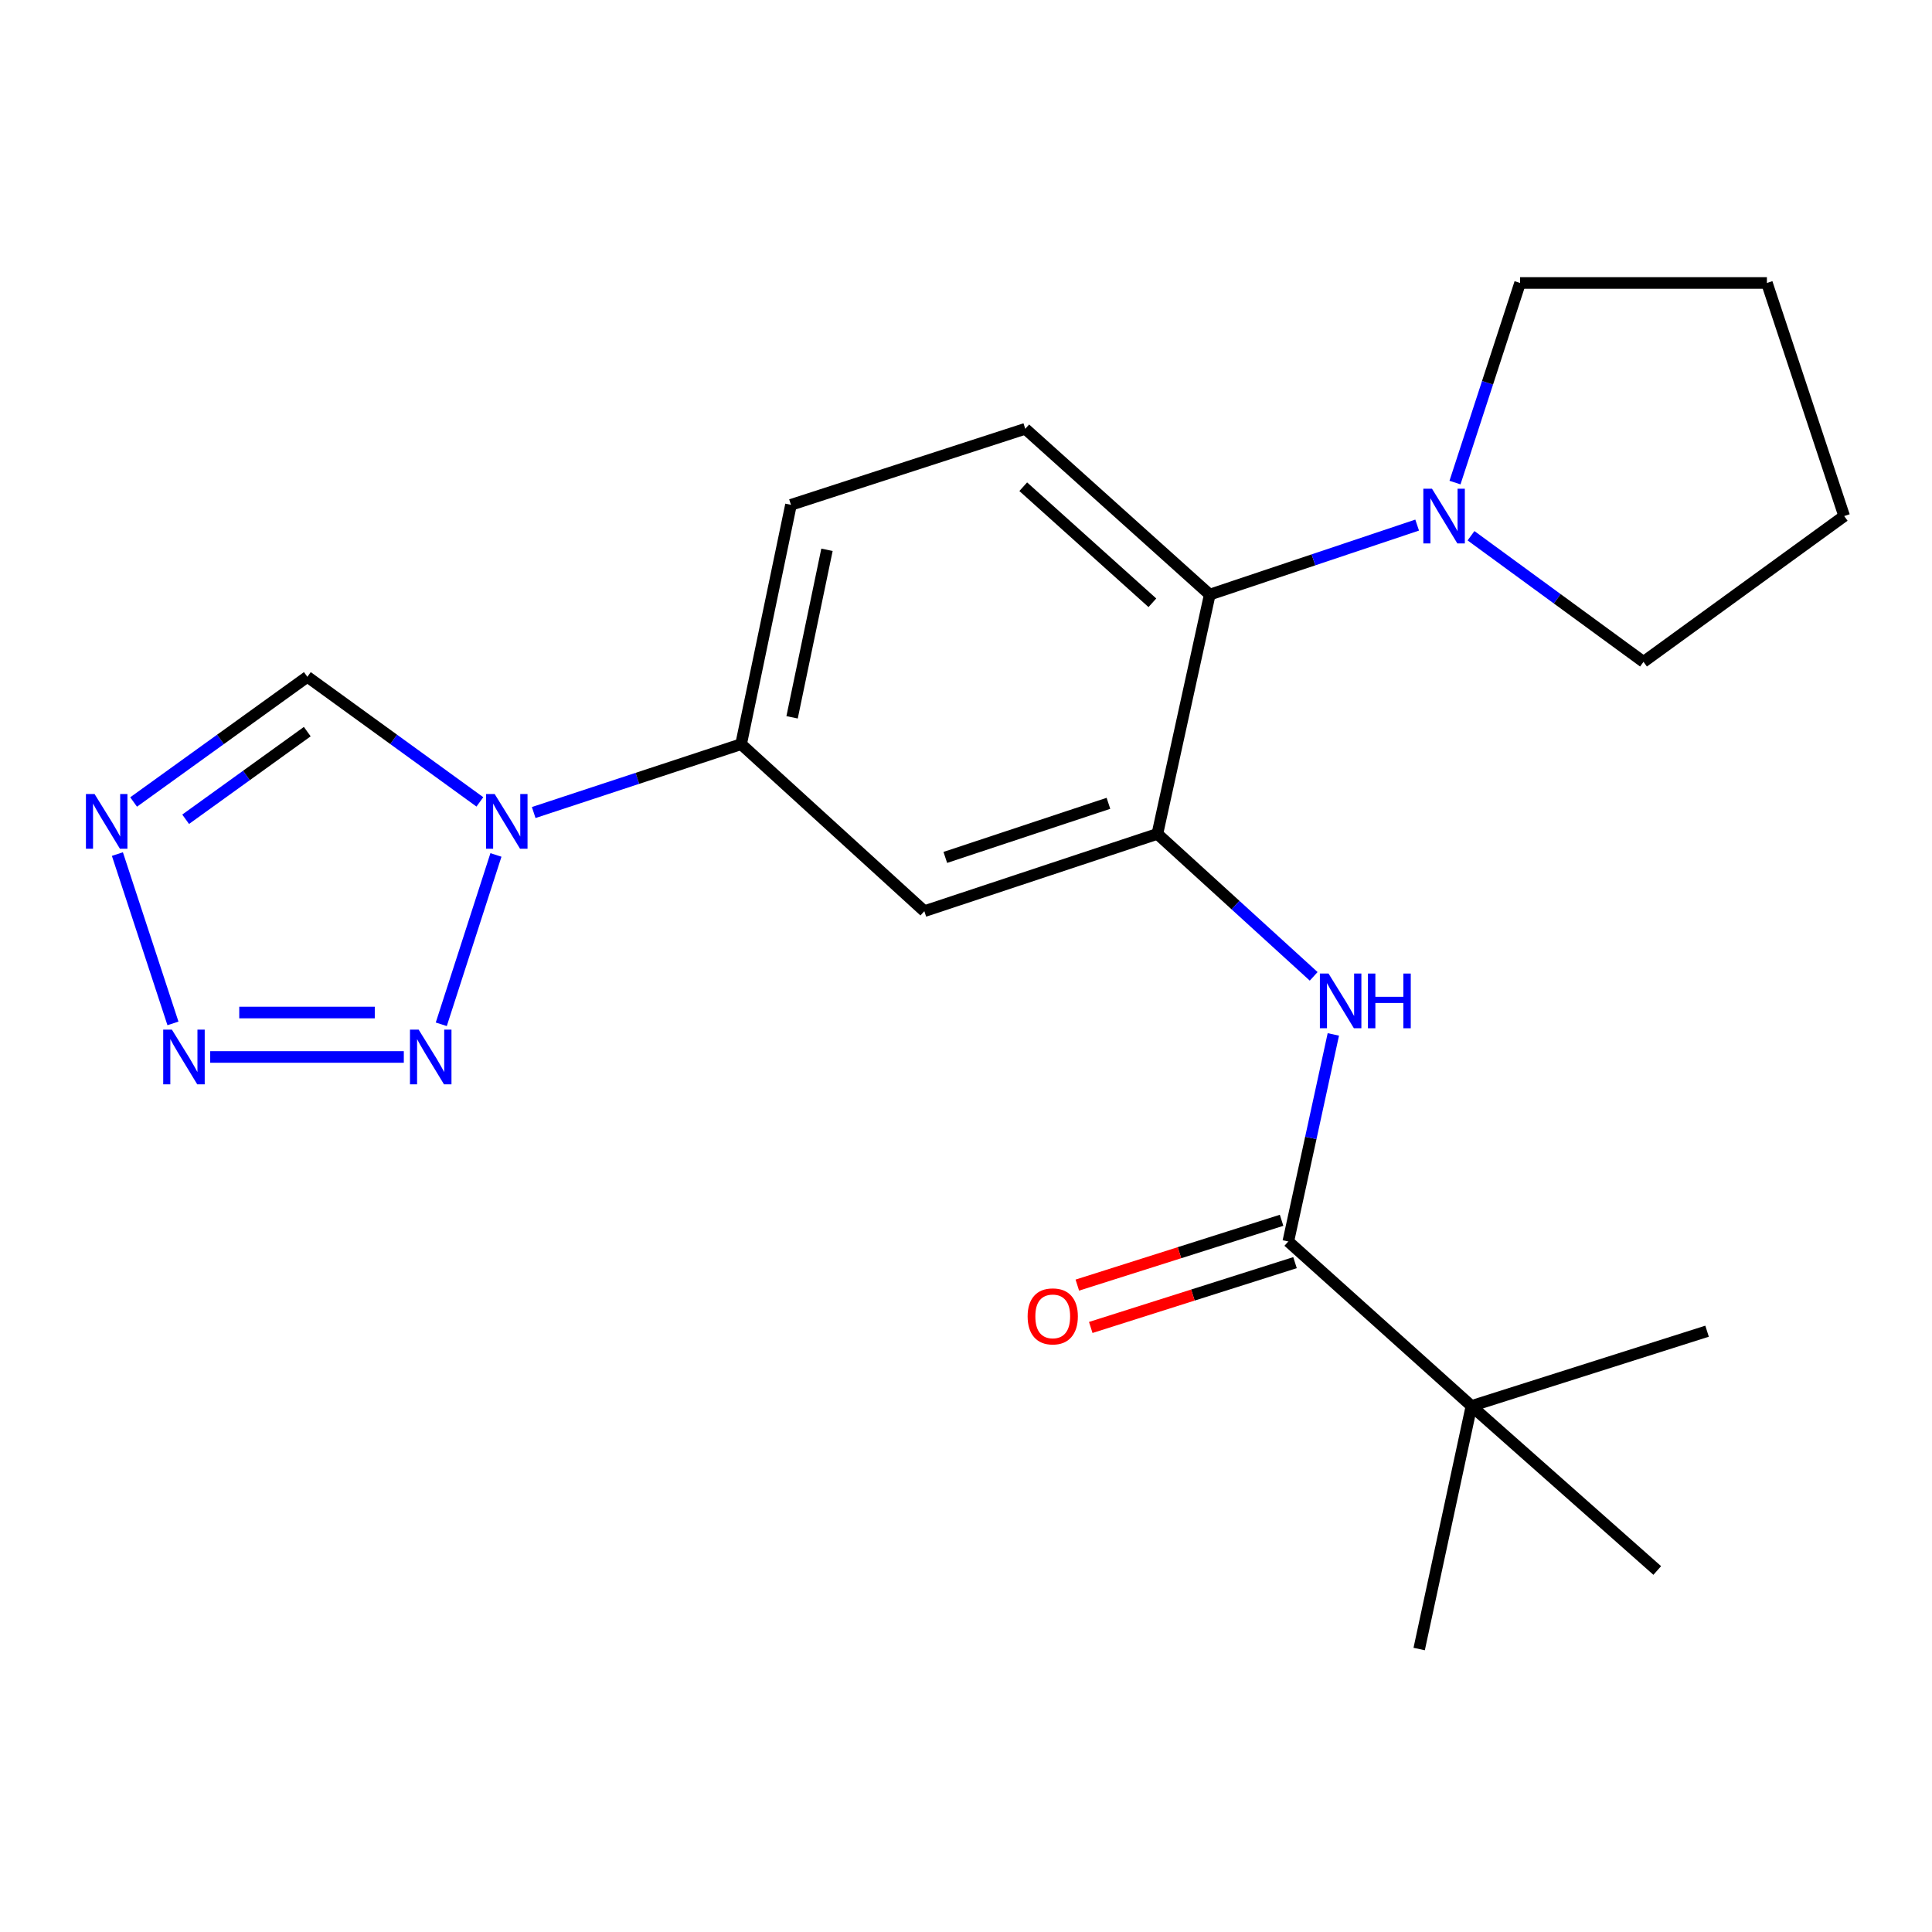 <?xml version='1.0' encoding='iso-8859-1'?>
<svg version='1.1' baseProfile='full'
              xmlns='http://www.w3.org/2000/svg'
                      xmlns:rdkit='http://www.rdkit.org/xml'
                      xmlns:xlink='http://www.w3.org/1999/xlink'
                  xml:space='preserve'
width='1000px' height='1000px' viewBox='0 0 1000 1000'>
<!-- END OF HEADER -->
<rect style='opacity:1.0;fill:#FFFFFF;stroke:none' width='1000' height='1000' x='0' y='0'> </rect>
<path class='bond-0' d='M 256.703,442.519 L 228.404,530.174' style='fill:none;fill-rule:evenodd;stroke:#0000FF;stroke-width:6px;stroke-linecap:butt;stroke-linejoin:miter;stroke-opacity:1' />
<path class='bond-6' d='M 248.382,415.057 L 203.735,382.685' style='fill:none;fill-rule:evenodd;stroke:#0000FF;stroke-width:6px;stroke-linecap:butt;stroke-linejoin:miter;stroke-opacity:1' />
<path class='bond-6' d='M 203.735,382.685 L 159.089,350.312' style='fill:none;fill-rule:evenodd;stroke:#000000;stroke-width:6px;stroke-linecap:butt;stroke-linejoin:miter;stroke-opacity:1' />
<path class='bond-9' d='M 276.242,420.564 L 329.919,402.871' style='fill:none;fill-rule:evenodd;stroke:#0000FF;stroke-width:6px;stroke-linecap:butt;stroke-linejoin:miter;stroke-opacity:1' />
<path class='bond-9' d='M 329.919,402.871 L 383.595,385.179' style='fill:none;fill-rule:evenodd;stroke:#000000;stroke-width:6px;stroke-linecap:butt;stroke-linejoin:miter;stroke-opacity:1' />
<path class='bond-1' d='M 209.012,547.081 L 108.805,547.081' style='fill:none;fill-rule:evenodd;stroke:#0000FF;stroke-width:6px;stroke-linecap:butt;stroke-linejoin:miter;stroke-opacity:1' />
<path class='bond-1' d='M 193.981,524.083 L 123.836,524.083' style='fill:none;fill-rule:evenodd;stroke:#0000FF;stroke-width:6px;stroke-linecap:butt;stroke-linejoin:miter;stroke-opacity:1' />
<path class='bond-22' d='M 89.522,529.713 L 60.766,442.067' style='fill:none;fill-rule:evenodd;stroke:#0000FF;stroke-width:6px;stroke-linecap:butt;stroke-linejoin:miter;stroke-opacity:1' />
<path class='bond-2' d='M 69.158,415.111 L 114.123,382.712' style='fill:none;fill-rule:evenodd;stroke:#0000FF;stroke-width:6px;stroke-linecap:butt;stroke-linejoin:miter;stroke-opacity:1' />
<path class='bond-2' d='M 114.123,382.712 L 159.089,350.312' style='fill:none;fill-rule:evenodd;stroke:#000000;stroke-width:6px;stroke-linecap:butt;stroke-linejoin:miter;stroke-opacity:1' />
<path class='bond-2' d='M 96.092,424.05 L 127.568,401.37' style='fill:none;fill-rule:evenodd;stroke:#0000FF;stroke-width:6px;stroke-linecap:butt;stroke-linejoin:miter;stroke-opacity:1' />
<path class='bond-2' d='M 127.568,401.37 L 159.043,378.69' style='fill:none;fill-rule:evenodd;stroke:#000000;stroke-width:6px;stroke-linecap:butt;stroke-linejoin:miter;stroke-opacity:1' />
<path class='bond-3' d='M 599.056,431.621 L 478.434,471.624' style='fill:none;fill-rule:evenodd;stroke:#000000;stroke-width:6px;stroke-linecap:butt;stroke-linejoin:miter;stroke-opacity:1' />
<path class='bond-3' d='M 573.723,415.793 L 489.288,443.795' style='fill:none;fill-rule:evenodd;stroke:#000000;stroke-width:6px;stroke-linecap:butt;stroke-linejoin:miter;stroke-opacity:1' />
<path class='bond-5' d='M 599.056,431.621 L 639.508,468.487' style='fill:none;fill-rule:evenodd;stroke:#000000;stroke-width:6px;stroke-linecap:butt;stroke-linejoin:miter;stroke-opacity:1' />
<path class='bond-5' d='M 639.508,468.487 L 679.959,505.354' style='fill:none;fill-rule:evenodd;stroke:#0000FF;stroke-width:6px;stroke-linecap:butt;stroke-linejoin:miter;stroke-opacity:1' />
<path class='bond-23' d='M 599.056,431.621 L 626.167,307.767' style='fill:none;fill-rule:evenodd;stroke:#000000;stroke-width:6px;stroke-linecap:butt;stroke-linejoin:miter;stroke-opacity:1' />
<path class='bond-4' d='M 666.822,642.584 L 678.478,588.998' style='fill:none;fill-rule:evenodd;stroke:#000000;stroke-width:6px;stroke-linecap:butt;stroke-linejoin:miter;stroke-opacity:1' />
<path class='bond-4' d='M 678.478,588.998 L 690.134,535.412' style='fill:none;fill-rule:evenodd;stroke:#0000FF;stroke-width:6px;stroke-linecap:butt;stroke-linejoin:miter;stroke-opacity:1' />
<path class='bond-11' d='M 666.822,642.584 L 761.635,727.739' style='fill:none;fill-rule:evenodd;stroke:#000000;stroke-width:6px;stroke-linecap:butt;stroke-linejoin:miter;stroke-opacity:1' />
<path class='bond-13' d='M 663.344,631.624 L 610.481,648.398' style='fill:none;fill-rule:evenodd;stroke:#000000;stroke-width:6px;stroke-linecap:butt;stroke-linejoin:miter;stroke-opacity:1' />
<path class='bond-13' d='M 610.481,648.398 L 557.617,665.171' style='fill:none;fill-rule:evenodd;stroke:#FF0000;stroke-width:6px;stroke-linecap:butt;stroke-linejoin:miter;stroke-opacity:1' />
<path class='bond-13' d='M 670.299,653.544 L 617.436,670.318' style='fill:none;fill-rule:evenodd;stroke:#000000;stroke-width:6px;stroke-linecap:butt;stroke-linejoin:miter;stroke-opacity:1' />
<path class='bond-13' d='M 617.436,670.318 L 564.572,687.092' style='fill:none;fill-rule:evenodd;stroke:#FF0000;stroke-width:6px;stroke-linecap:butt;stroke-linejoin:miter;stroke-opacity:1' />
<path class='bond-7' d='M 626.167,307.767 L 530.677,221.948' style='fill:none;fill-rule:evenodd;stroke:#000000;stroke-width:6px;stroke-linecap:butt;stroke-linejoin:miter;stroke-opacity:1' />
<path class='bond-7' d='M 596.471,311.999 L 529.628,251.926' style='fill:none;fill-rule:evenodd;stroke:#000000;stroke-width:6px;stroke-linecap:butt;stroke-linejoin:miter;stroke-opacity:1' />
<path class='bond-10' d='M 626.167,307.767 L 679.841,289.776' style='fill:none;fill-rule:evenodd;stroke:#000000;stroke-width:6px;stroke-linecap:butt;stroke-linejoin:miter;stroke-opacity:1' />
<path class='bond-10' d='M 679.841,289.776 L 733.515,271.784' style='fill:none;fill-rule:evenodd;stroke:#0000FF;stroke-width:6px;stroke-linecap:butt;stroke-linejoin:miter;stroke-opacity:1' />
<path class='bond-8' d='M 478.434,471.624 L 383.595,385.179' style='fill:none;fill-rule:evenodd;stroke:#000000;stroke-width:6px;stroke-linecap:butt;stroke-linejoin:miter;stroke-opacity:1' />
<path class='bond-14' d='M 383.595,385.179 L 409.403,261.299' style='fill:none;fill-rule:evenodd;stroke:#000000;stroke-width:6px;stroke-linecap:butt;stroke-linejoin:miter;stroke-opacity:1' />
<path class='bond-14' d='M 409.981,371.287 L 428.046,284.572' style='fill:none;fill-rule:evenodd;stroke:#000000;stroke-width:6px;stroke-linecap:butt;stroke-linejoin:miter;stroke-opacity:1' />
<path class='bond-15' d='M 761.39,277.3 L 806.032,309.935' style='fill:none;fill-rule:evenodd;stroke:#0000FF;stroke-width:6px;stroke-linecap:butt;stroke-linejoin:miter;stroke-opacity:1' />
<path class='bond-15' d='M 806.032,309.935 L 850.674,342.57' style='fill:none;fill-rule:evenodd;stroke:#000000;stroke-width:6px;stroke-linecap:butt;stroke-linejoin:miter;stroke-opacity:1' />
<path class='bond-16' d='M 753.105,249.78 L 769.948,198.123' style='fill:none;fill-rule:evenodd;stroke:#0000FF;stroke-width:6px;stroke-linecap:butt;stroke-linejoin:miter;stroke-opacity:1' />
<path class='bond-16' d='M 769.948,198.123 L 786.792,146.465' style='fill:none;fill-rule:evenodd;stroke:#000000;stroke-width:6px;stroke-linecap:butt;stroke-linejoin:miter;stroke-opacity:1' />
<path class='bond-17' d='M 761.635,727.739 L 883.573,689.026' style='fill:none;fill-rule:evenodd;stroke:#000000;stroke-width:6px;stroke-linecap:butt;stroke-linejoin:miter;stroke-opacity:1' />
<path class='bond-18' d='M 761.635,727.739 L 857.79,812.88' style='fill:none;fill-rule:evenodd;stroke:#000000;stroke-width:6px;stroke-linecap:butt;stroke-linejoin:miter;stroke-opacity:1' />
<path class='bond-19' d='M 761.635,727.739 L 734.562,853.535' style='fill:none;fill-rule:evenodd;stroke:#000000;stroke-width:6px;stroke-linecap:butt;stroke-linejoin:miter;stroke-opacity:1' />
<path class='bond-12' d='M 530.677,221.948 L 409.403,261.299' style='fill:none;fill-rule:evenodd;stroke:#000000;stroke-width:6px;stroke-linecap:butt;stroke-linejoin:miter;stroke-opacity:1' />
<path class='bond-20' d='M 850.674,342.57 L 954.545,267.112' style='fill:none;fill-rule:evenodd;stroke:#000000;stroke-width:6px;stroke-linecap:butt;stroke-linejoin:miter;stroke-opacity:1' />
<path class='bond-21' d='M 786.792,146.465 L 914.543,146.465' style='fill:none;fill-rule:evenodd;stroke:#000000;stroke-width:6px;stroke-linecap:butt;stroke-linejoin:miter;stroke-opacity:1' />
<path class='bond-24' d='M 954.545,267.112 L 914.543,146.465' style='fill:none;fill-rule:evenodd;stroke:#000000;stroke-width:6px;stroke-linecap:butt;stroke-linejoin:miter;stroke-opacity:1' />
<path  class='atom-0' d='M 256.049 410.996
L 265.329 425.996
Q 266.249 427.476, 267.729 430.156
Q 269.209 432.836, 269.289 432.996
L 269.289 410.996
L 273.049 410.996
L 273.049 439.316
L 269.169 439.316
L 259.209 422.916
Q 258.049 420.996, 256.809 418.796
Q 255.609 416.596, 255.249 415.916
L 255.249 439.316
L 251.569 439.316
L 251.569 410.996
L 256.049 410.996
' fill='#0000FF'/>
<path  class='atom-1' d='M 216.685 532.921
L 225.965 547.921
Q 226.885 549.401, 228.365 552.081
Q 229.845 554.761, 229.925 554.921
L 229.925 532.921
L 233.685 532.921
L 233.685 561.241
L 229.805 561.241
L 219.845 544.841
Q 218.685 542.921, 217.445 540.721
Q 216.245 538.521, 215.885 537.841
L 215.885 561.241
L 212.205 561.241
L 212.205 532.921
L 216.685 532.921
' fill='#0000FF'/>
<path  class='atom-2' d='M 88.96 532.921
L 98.24 547.921
Q 99.16 549.401, 100.64 552.081
Q 102.12 554.761, 102.2 554.921
L 102.2 532.921
L 105.96 532.921
L 105.96 561.241
L 102.08 561.241
L 92.12 544.841
Q 90.96 542.921, 89.72 540.721
Q 88.52 538.521, 88.16 537.841
L 88.16 561.241
L 84.48 561.241
L 84.48 532.921
L 88.96 532.921
' fill='#0000FF'/>
<path  class='atom-3' d='M 48.957 410.996
L 58.237 425.996
Q 59.157 427.476, 60.637 430.156
Q 62.117 432.836, 62.197 432.996
L 62.197 410.996
L 65.957 410.996
L 65.957 439.316
L 62.077 439.316
L 52.117 422.916
Q 50.957 420.996, 49.717 418.796
Q 48.517 416.596, 48.157 415.916
L 48.157 439.316
L 44.477 439.316
L 44.477 410.996
L 48.957 410.996
' fill='#0000FF'/>
<path  class='atom-6' d='M 687.648 503.906
L 696.928 518.906
Q 697.848 520.386, 699.328 523.066
Q 700.808 525.746, 700.888 525.906
L 700.888 503.906
L 704.648 503.906
L 704.648 532.226
L 700.768 532.226
L 690.808 515.826
Q 689.648 513.906, 688.408 511.706
Q 687.208 509.506, 686.848 508.826
L 686.848 532.226
L 683.168 532.226
L 683.168 503.906
L 687.648 503.906
' fill='#0000FF'/>
<path  class='atom-6' d='M 708.048 503.906
L 711.888 503.906
L 711.888 515.946
L 726.368 515.946
L 726.368 503.906
L 730.208 503.906
L 730.208 532.226
L 726.368 532.226
L 726.368 519.146
L 711.888 519.146
L 711.888 532.226
L 708.048 532.226
L 708.048 503.906
' fill='#0000FF'/>
<path  class='atom-11' d='M 741.193 252.952
L 750.473 267.952
Q 751.393 269.432, 752.873 272.112
Q 754.353 274.792, 754.433 274.952
L 754.433 252.952
L 758.193 252.952
L 758.193 281.272
L 754.313 281.272
L 744.353 264.872
Q 743.193 262.952, 741.953 260.752
Q 740.753 258.552, 740.393 257.872
L 740.393 281.272
L 736.713 281.272
L 736.713 252.952
L 741.193 252.952
' fill='#0000FF'/>
<path  class='atom-14' d='M 531.897 681.351
Q 531.897 674.551, 535.257 670.751
Q 538.617 666.951, 544.897 666.951
Q 551.177 666.951, 554.537 670.751
Q 557.897 674.551, 557.897 681.351
Q 557.897 688.231, 554.497 692.151
Q 551.097 696.031, 544.897 696.031
Q 538.657 696.031, 535.257 692.151
Q 531.897 688.271, 531.897 681.351
M 544.897 692.831
Q 549.217 692.831, 551.537 689.951
Q 553.897 687.031, 553.897 681.351
Q 553.897 675.791, 551.537 672.991
Q 549.217 670.151, 544.897 670.151
Q 540.577 670.151, 538.217 672.951
Q 535.897 675.751, 535.897 681.351
Q 535.897 687.071, 538.217 689.951
Q 540.577 692.831, 544.897 692.831
' fill='#FF0000'/>
</svg>
